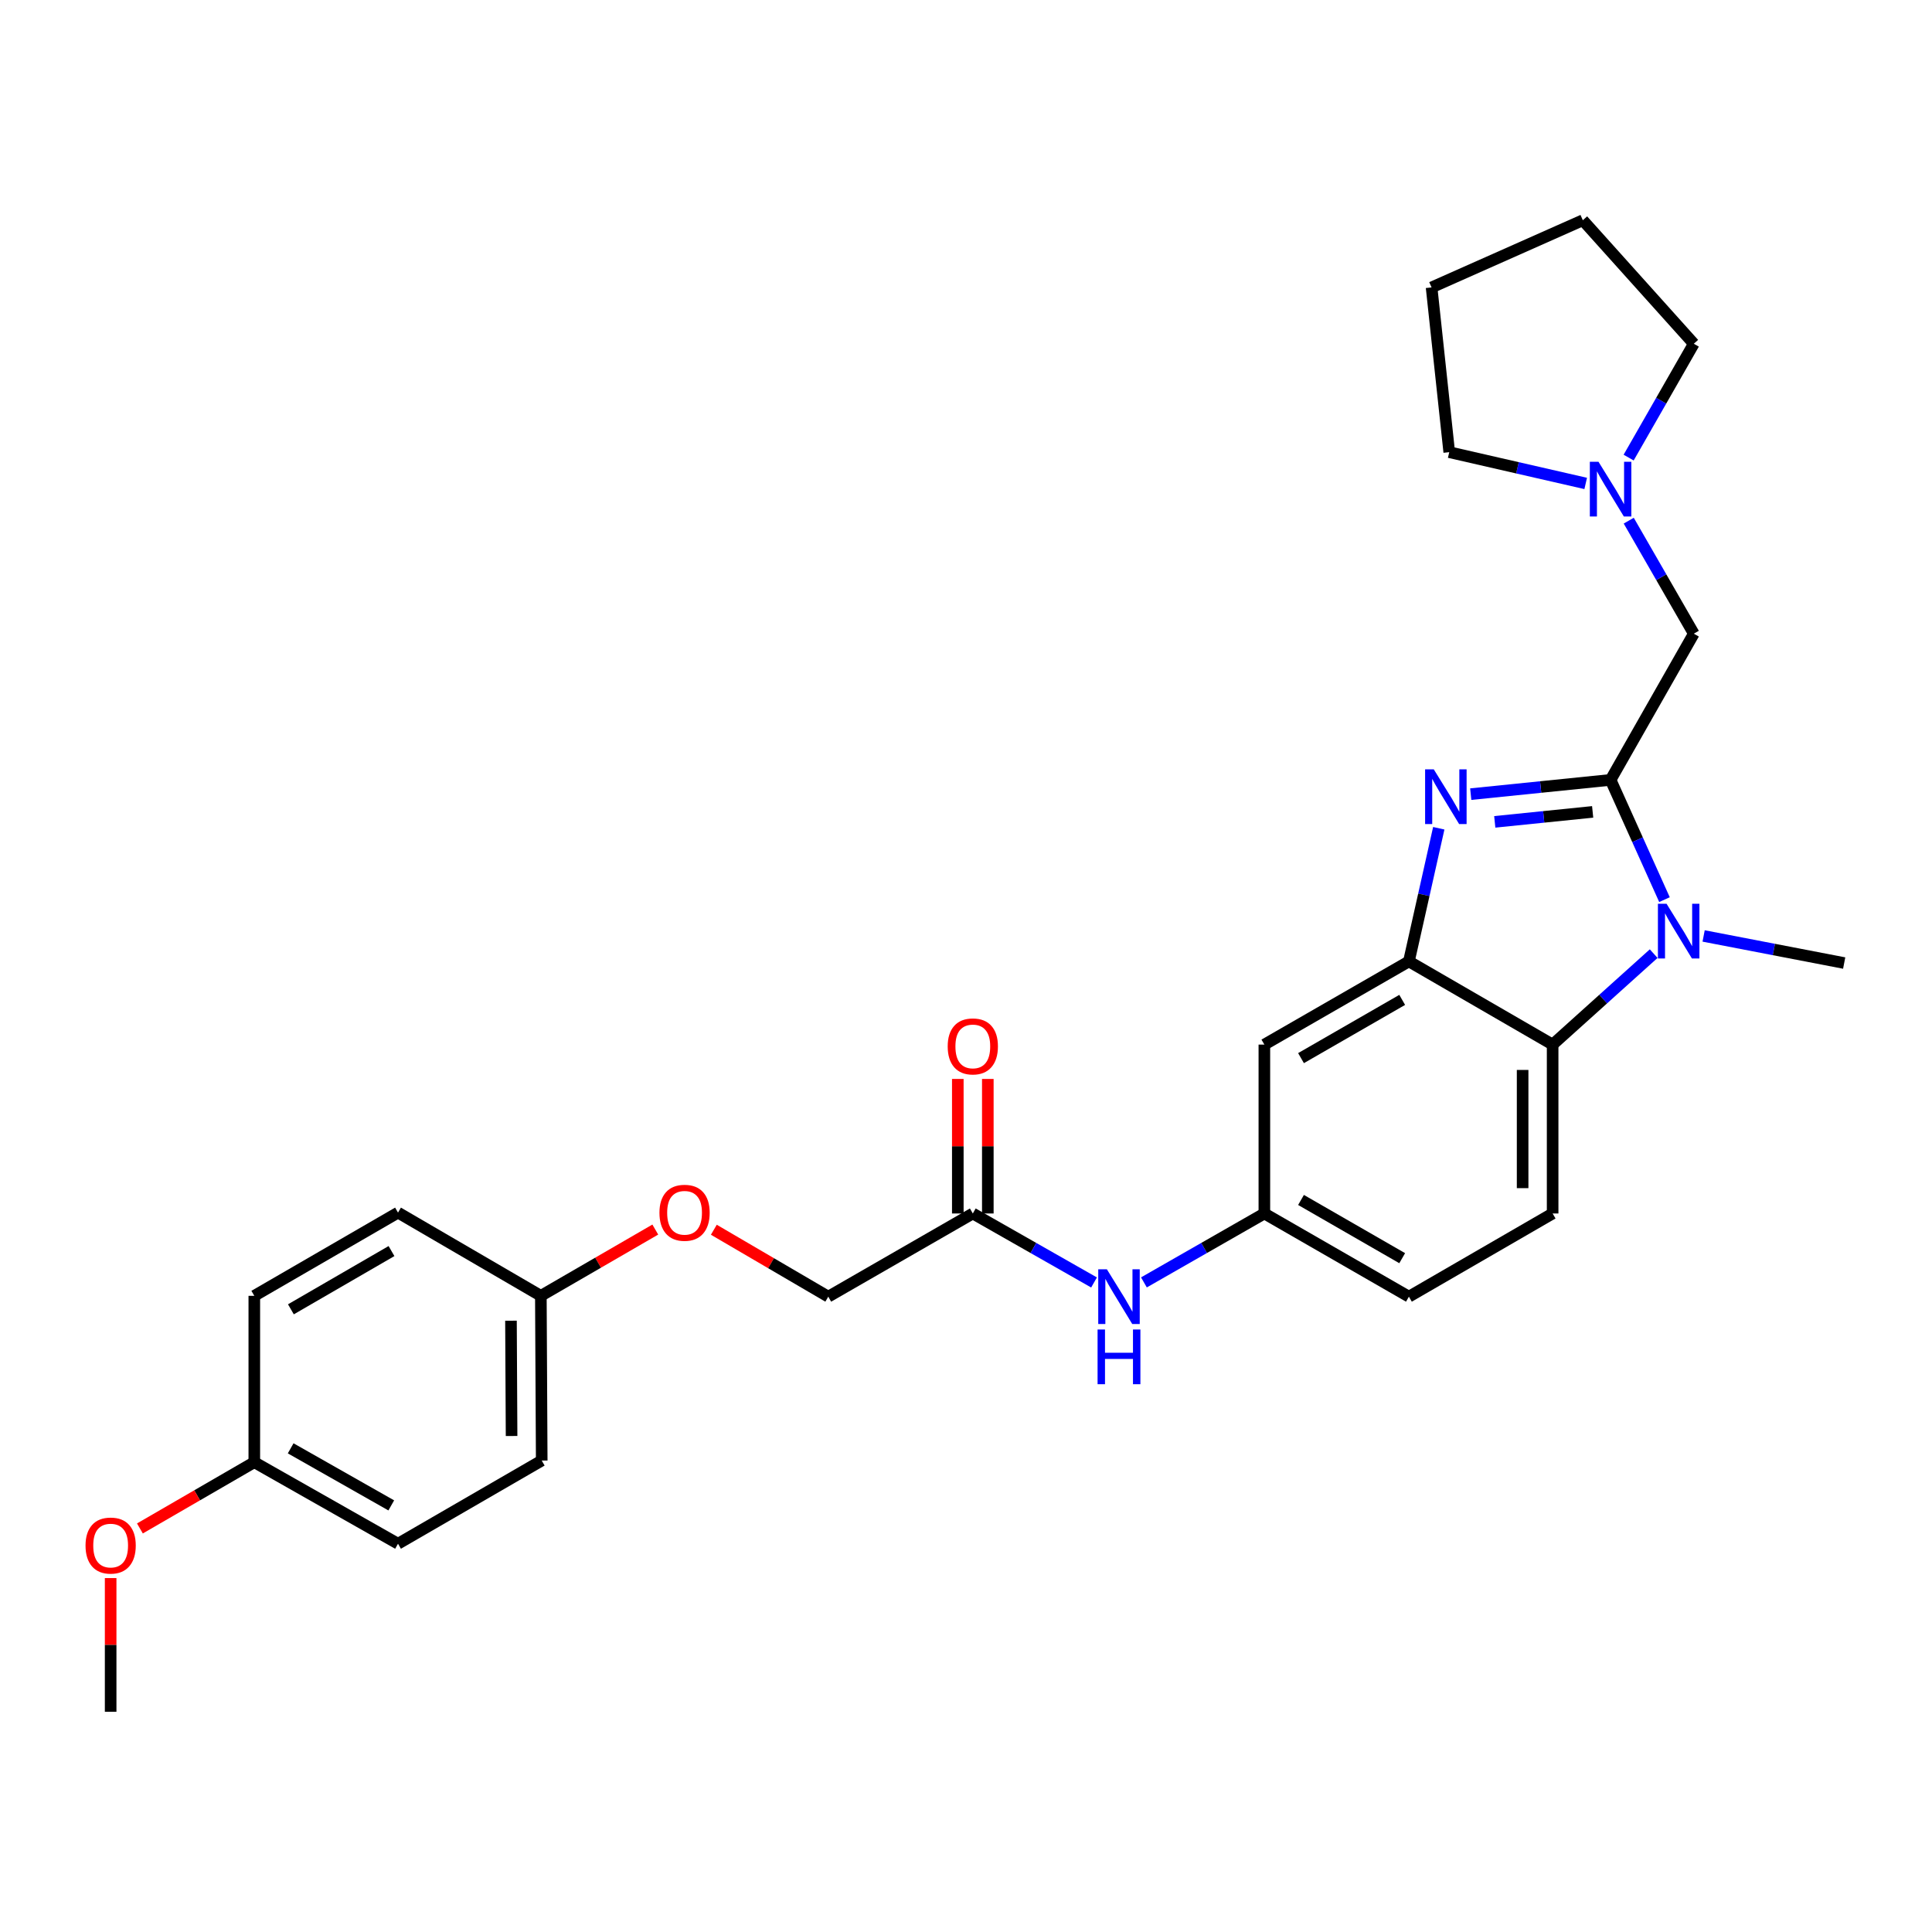<?xml version='1.0' encoding='iso-8859-1'?>
<svg version='1.1' baseProfile='full'
              xmlns='http://www.w3.org/2000/svg'
                      xmlns:rdkit='http://www.rdkit.org/xml'
                      xmlns:xlink='http://www.w3.org/1999/xlink'
                  xml:space='preserve'
width='1000px' height='1000px' viewBox='0 0 1000 1000'>
<!-- END OF HEADER -->
<rect style='opacity:1.0;fill:#FFFFFF;stroke:none' width='1000' height='1000' x='0' y='0'> </rect>
<path class='bond-0' d='M 833.637,403.67 L 797.446,407.359' style='fill:none;fill-rule:evenodd;stroke:#000000;stroke-width:6px;stroke-linecap:butt;stroke-linejoin:miter;stroke-opacity:1' />
<path class='bond-0' d='M 797.446,407.359 L 761.254,411.048' style='fill:none;fill-rule:evenodd;stroke:#0000FF;stroke-width:6px;stroke-linecap:butt;stroke-linejoin:miter;stroke-opacity:1' />
<path class='bond-0' d='M 824.355,420.231 L 799.021,422.813' style='fill:none;fill-rule:evenodd;stroke:#000000;stroke-width:6px;stroke-linecap:butt;stroke-linejoin:miter;stroke-opacity:1' />
<path class='bond-0' d='M 799.021,422.813 L 773.687,425.396' style='fill:none;fill-rule:evenodd;stroke:#0000FF;stroke-width:6px;stroke-linecap:butt;stroke-linejoin:miter;stroke-opacity:1' />
<path class='bond-1' d='M 833.637,403.67 L 847.586,434.659' style='fill:none;fill-rule:evenodd;stroke:#000000;stroke-width:6px;stroke-linecap:butt;stroke-linejoin:miter;stroke-opacity:1' />
<path class='bond-1' d='M 847.586,434.659 L 861.534,465.648' style='fill:none;fill-rule:evenodd;stroke:#0000FF;stroke-width:6px;stroke-linecap:butt;stroke-linejoin:miter;stroke-opacity:1' />
<path class='bond-4' d='M 833.637,403.67 L 876.71,327.993' style='fill:none;fill-rule:evenodd;stroke:#000000;stroke-width:6px;stroke-linecap:butt;stroke-linejoin:miter;stroke-opacity:1' />
<path class='bond-2' d='M 744.705,428.705 L 736.976,463.162' style='fill:none;fill-rule:evenodd;stroke:#0000FF;stroke-width:6px;stroke-linecap:butt;stroke-linejoin:miter;stroke-opacity:1' />
<path class='bond-2' d='M 736.976,463.162 L 729.247,497.618' style='fill:none;fill-rule:evenodd;stroke:#000000;stroke-width:6px;stroke-linecap:butt;stroke-linejoin:miter;stroke-opacity:1' />
<path class='bond-3' d='M 855.94,493.599 L 829.789,517.141' style='fill:none;fill-rule:evenodd;stroke:#0000FF;stroke-width:6px;stroke-linecap:butt;stroke-linejoin:miter;stroke-opacity:1' />
<path class='bond-3' d='M 829.789,517.141 L 803.639,540.682' style='fill:none;fill-rule:evenodd;stroke:#000000;stroke-width:6px;stroke-linecap:butt;stroke-linejoin:miter;stroke-opacity:1' />
<path class='bond-15' d='M 881.795,484.446 L 918.17,491.459' style='fill:none;fill-rule:evenodd;stroke:#0000FF;stroke-width:6px;stroke-linecap:butt;stroke-linejoin:miter;stroke-opacity:1' />
<path class='bond-15' d='M 918.17,491.459 L 954.545,498.472' style='fill:none;fill-rule:evenodd;stroke:#000000;stroke-width:6px;stroke-linecap:butt;stroke-linejoin:miter;stroke-opacity:1' />
<path class='bond-5' d='M 729.247,497.618 L 654.433,540.682' style='fill:none;fill-rule:evenodd;stroke:#000000;stroke-width:6px;stroke-linecap:butt;stroke-linejoin:miter;stroke-opacity:1' />
<path class='bond-5' d='M 725.775,517.541 L 673.404,547.686' style='fill:none;fill-rule:evenodd;stroke:#000000;stroke-width:6px;stroke-linecap:butt;stroke-linejoin:miter;stroke-opacity:1' />
<path class='bond-28' d='M 729.247,497.618 L 803.639,540.682' style='fill:none;fill-rule:evenodd;stroke:#000000;stroke-width:6px;stroke-linecap:butt;stroke-linejoin:miter;stroke-opacity:1' />
<path class='bond-7' d='M 803.639,540.682 L 803.639,628.097' style='fill:none;fill-rule:evenodd;stroke:#000000;stroke-width:6px;stroke-linecap:butt;stroke-linejoin:miter;stroke-opacity:1' />
<path class='bond-7' d='M 788.105,553.795 L 788.105,614.985' style='fill:none;fill-rule:evenodd;stroke:#000000;stroke-width:6px;stroke-linecap:butt;stroke-linejoin:miter;stroke-opacity:1' />
<path class='bond-6' d='M 876.71,327.993 L 859.871,298.745' style='fill:none;fill-rule:evenodd;stroke:#000000;stroke-width:6px;stroke-linecap:butt;stroke-linejoin:miter;stroke-opacity:1' />
<path class='bond-6' d='M 859.871,298.745 L 843.032,269.496' style='fill:none;fill-rule:evenodd;stroke:#0000FF;stroke-width:6px;stroke-linecap:butt;stroke-linejoin:miter;stroke-opacity:1' />
<path class='bond-10' d='M 654.433,540.682 L 654.433,628.097' style='fill:none;fill-rule:evenodd;stroke:#000000;stroke-width:6px;stroke-linecap:butt;stroke-linejoin:miter;stroke-opacity:1' />
<path class='bond-23' d='M 842.983,236.851 L 859.847,207.387' style='fill:none;fill-rule:evenodd;stroke:#0000FF;stroke-width:6px;stroke-linecap:butt;stroke-linejoin:miter;stroke-opacity:1' />
<path class='bond-23' d='M 859.847,207.387 L 876.71,177.924' style='fill:none;fill-rule:evenodd;stroke:#000000;stroke-width:6px;stroke-linecap:butt;stroke-linejoin:miter;stroke-opacity:1' />
<path class='bond-24' d='M 820.755,250.227 L 785.439,242.136' style='fill:none;fill-rule:evenodd;stroke:#0000FF;stroke-width:6px;stroke-linecap:butt;stroke-linejoin:miter;stroke-opacity:1' />
<path class='bond-24' d='M 785.439,242.136 L 750.124,234.045' style='fill:none;fill-rule:evenodd;stroke:#000000;stroke-width:6px;stroke-linecap:butt;stroke-linejoin:miter;stroke-opacity:1' />
<path class='bond-13' d='M 803.639,628.097 L 729.247,671.153' style='fill:none;fill-rule:evenodd;stroke:#000000;stroke-width:6px;stroke-linecap:butt;stroke-linejoin:miter;stroke-opacity:1' />
<path class='bond-8' d='M 503.526,628.097 L 534.898,645.95' style='fill:none;fill-rule:evenodd;stroke:#000000;stroke-width:6px;stroke-linecap:butt;stroke-linejoin:miter;stroke-opacity:1' />
<path class='bond-8' d='M 534.898,645.95 L 566.27,663.803' style='fill:none;fill-rule:evenodd;stroke:#0000FF;stroke-width:6px;stroke-linecap:butt;stroke-linejoin:miter;stroke-opacity:1' />
<path class='bond-11' d='M 511.293,628.097 L 511.293,593.279' style='fill:none;fill-rule:evenodd;stroke:#000000;stroke-width:6px;stroke-linecap:butt;stroke-linejoin:miter;stroke-opacity:1' />
<path class='bond-11' d='M 511.293,593.279 L 511.293,558.461' style='fill:none;fill-rule:evenodd;stroke:#FF0000;stroke-width:6px;stroke-linecap:butt;stroke-linejoin:miter;stroke-opacity:1' />
<path class='bond-11' d='M 495.759,628.097 L 495.759,593.279' style='fill:none;fill-rule:evenodd;stroke:#000000;stroke-width:6px;stroke-linecap:butt;stroke-linejoin:miter;stroke-opacity:1' />
<path class='bond-11' d='M 495.759,593.279 L 495.759,558.461' style='fill:none;fill-rule:evenodd;stroke:#FF0000;stroke-width:6px;stroke-linecap:butt;stroke-linejoin:miter;stroke-opacity:1' />
<path class='bond-14' d='M 503.526,628.097 L 428.712,671.153' style='fill:none;fill-rule:evenodd;stroke:#000000;stroke-width:6px;stroke-linecap:butt;stroke-linejoin:miter;stroke-opacity:1' />
<path class='bond-9' d='M 592.094,663.767 L 623.263,645.932' style='fill:none;fill-rule:evenodd;stroke:#0000FF;stroke-width:6px;stroke-linecap:butt;stroke-linejoin:miter;stroke-opacity:1' />
<path class='bond-9' d='M 623.263,645.932 L 654.433,628.097' style='fill:none;fill-rule:evenodd;stroke:#000000;stroke-width:6px;stroke-linecap:butt;stroke-linejoin:miter;stroke-opacity:1' />
<path class='bond-30' d='M 654.433,628.097 L 729.247,671.153' style='fill:none;fill-rule:evenodd;stroke:#000000;stroke-width:6px;stroke-linecap:butt;stroke-linejoin:miter;stroke-opacity:1' />
<path class='bond-30' d='M 673.403,621.092 L 725.773,651.231' style='fill:none;fill-rule:evenodd;stroke:#000000;stroke-width:6px;stroke-linecap:butt;stroke-linejoin:miter;stroke-opacity:1' />
<path class='bond-12' d='M 369.483,636.512 L 399.097,653.832' style='fill:none;fill-rule:evenodd;stroke:#FF0000;stroke-width:6px;stroke-linecap:butt;stroke-linejoin:miter;stroke-opacity:1' />
<path class='bond-12' d='M 399.097,653.832 L 428.712,671.153' style='fill:none;fill-rule:evenodd;stroke:#000000;stroke-width:6px;stroke-linecap:butt;stroke-linejoin:miter;stroke-opacity:1' />
<path class='bond-16' d='M 339.18,636.421 L 309.563,653.571' style='fill:none;fill-rule:evenodd;stroke:#FF0000;stroke-width:6px;stroke-linecap:butt;stroke-linejoin:miter;stroke-opacity:1' />
<path class='bond-16' d='M 309.563,653.571 L 279.945,670.721' style='fill:none;fill-rule:evenodd;stroke:#000000;stroke-width:6px;stroke-linecap:butt;stroke-linejoin:miter;stroke-opacity:1' />
<path class='bond-18' d='M 279.945,670.721 L 206.011,627.648' style='fill:none;fill-rule:evenodd;stroke:#000000;stroke-width:6px;stroke-linecap:butt;stroke-linejoin:miter;stroke-opacity:1' />
<path class='bond-19' d='M 279.945,670.721 L 280.394,755.978' style='fill:none;fill-rule:evenodd;stroke:#000000;stroke-width:6px;stroke-linecap:butt;stroke-linejoin:miter;stroke-opacity:1' />
<path class='bond-19' d='M 264.479,683.592 L 264.793,743.272' style='fill:none;fill-rule:evenodd;stroke:#000000;stroke-width:6px;stroke-linecap:butt;stroke-linejoin:miter;stroke-opacity:1' />
<path class='bond-17' d='M 131.628,756.833 L 206.011,799.034' style='fill:none;fill-rule:evenodd;stroke:#000000;stroke-width:6px;stroke-linecap:butt;stroke-linejoin:miter;stroke-opacity:1' />
<path class='bond-17' d='M 150.451,749.652 L 202.519,779.193' style='fill:none;fill-rule:evenodd;stroke:#000000;stroke-width:6px;stroke-linecap:butt;stroke-linejoin:miter;stroke-opacity:1' />
<path class='bond-22' d='M 131.628,756.833 L 102.023,773.978' style='fill:none;fill-rule:evenodd;stroke:#000000;stroke-width:6px;stroke-linecap:butt;stroke-linejoin:miter;stroke-opacity:1' />
<path class='bond-22' d='M 102.023,773.978 L 72.419,791.124' style='fill:none;fill-rule:evenodd;stroke:#FF0000;stroke-width:6px;stroke-linecap:butt;stroke-linejoin:miter;stroke-opacity:1' />
<path class='bond-31' d='M 131.628,756.833 L 131.628,670.721' style='fill:none;fill-rule:evenodd;stroke:#000000;stroke-width:6px;stroke-linecap:butt;stroke-linejoin:miter;stroke-opacity:1' />
<path class='bond-21' d='M 206.011,627.648 L 131.628,670.721' style='fill:none;fill-rule:evenodd;stroke:#000000;stroke-width:6px;stroke-linecap:butt;stroke-linejoin:miter;stroke-opacity:1' />
<path class='bond-21' d='M 202.638,647.552 L 150.57,677.703' style='fill:none;fill-rule:evenodd;stroke:#000000;stroke-width:6px;stroke-linecap:butt;stroke-linejoin:miter;stroke-opacity:1' />
<path class='bond-20' d='M 280.394,755.978 L 206.011,799.034' style='fill:none;fill-rule:evenodd;stroke:#000000;stroke-width:6px;stroke-linecap:butt;stroke-linejoin:miter;stroke-opacity:1' />
<path class='bond-25' d='M 57.271,816.81 L 57.271,851.409' style='fill:none;fill-rule:evenodd;stroke:#FF0000;stroke-width:6px;stroke-linecap:butt;stroke-linejoin:miter;stroke-opacity:1' />
<path class='bond-25' d='M 57.271,851.409 L 57.271,886.008' style='fill:none;fill-rule:evenodd;stroke:#000000;stroke-width:6px;stroke-linecap:butt;stroke-linejoin:miter;stroke-opacity:1' />
<path class='bond-26' d='M 876.71,177.924 L 819.268,113.992' style='fill:none;fill-rule:evenodd;stroke:#000000;stroke-width:6px;stroke-linecap:butt;stroke-linejoin:miter;stroke-opacity:1' />
<path class='bond-27' d='M 750.124,234.045 L 740.984,148.771' style='fill:none;fill-rule:evenodd;stroke:#000000;stroke-width:6px;stroke-linecap:butt;stroke-linejoin:miter;stroke-opacity:1' />
<path class='bond-29' d='M 819.268,113.992 L 740.984,148.771' style='fill:none;fill-rule:evenodd;stroke:#000000;stroke-width:6px;stroke-linecap:butt;stroke-linejoin:miter;stroke-opacity:1' />
<path  class='atom-1' d='M 742.112 398.201
L 751.392 413.201
Q 752.312 414.681, 753.792 417.361
Q 755.272 420.041, 755.352 420.201
L 755.352 398.201
L 759.112 398.201
L 759.112 426.521
L 755.232 426.521
L 745.272 410.121
Q 744.112 408.201, 742.872 406.001
Q 741.672 403.801, 741.312 403.121
L 741.312 426.521
L 737.632 426.521
L 737.632 398.201
L 742.112 398.201
' fill='#0000FF'/>
<path  class='atom-2' d='M 862.614 467.794
L 871.894 482.794
Q 872.814 484.274, 874.294 486.954
Q 875.774 489.634, 875.854 489.794
L 875.854 467.794
L 879.614 467.794
L 879.614 496.114
L 875.734 496.114
L 865.774 479.714
Q 864.614 477.794, 863.374 475.594
Q 862.174 473.394, 861.814 472.714
L 861.814 496.114
L 858.134 496.114
L 858.134 467.794
L 862.614 467.794
' fill='#0000FF'/>
<path  class='atom-7' d='M 827.377 239.018
L 836.657 254.018
Q 837.577 255.498, 839.057 258.178
Q 840.537 260.858, 840.617 261.018
L 840.617 239.018
L 844.377 239.018
L 844.377 267.338
L 840.497 267.338
L 830.537 250.938
Q 829.377 249.018, 828.137 246.818
Q 826.937 244.618, 826.577 243.938
L 826.577 267.338
L 822.897 267.338
L 822.897 239.018
L 827.377 239.018
' fill='#0000FF'/>
<path  class='atom-10' d='M 572.927 656.993
L 582.207 671.993
Q 583.127 673.473, 584.607 676.153
Q 586.087 678.833, 586.167 678.993
L 586.167 656.993
L 589.927 656.993
L 589.927 685.313
L 586.047 685.313
L 576.087 668.913
Q 574.927 666.993, 573.687 664.793
Q 572.487 662.593, 572.127 661.913
L 572.127 685.313
L 568.447 685.313
L 568.447 656.993
L 572.927 656.993
' fill='#0000FF'/>
<path  class='atom-10' d='M 568.107 688.145
L 571.947 688.145
L 571.947 700.185
L 586.427 700.185
L 586.427 688.145
L 590.267 688.145
L 590.267 716.465
L 586.427 716.465
L 586.427 703.385
L 571.947 703.385
L 571.947 716.465
L 568.107 716.465
L 568.107 688.145
' fill='#0000FF'/>
<path  class='atom-12' d='M 490.526 541.617
Q 490.526 534.817, 493.886 531.017
Q 497.246 527.217, 503.526 527.217
Q 509.806 527.217, 513.166 531.017
Q 516.526 534.817, 516.526 541.617
Q 516.526 548.497, 513.126 552.417
Q 509.726 556.297, 503.526 556.297
Q 497.286 556.297, 493.886 552.417
Q 490.526 548.537, 490.526 541.617
M 503.526 553.097
Q 507.846 553.097, 510.166 550.217
Q 512.526 547.297, 512.526 541.617
Q 512.526 536.057, 510.166 533.257
Q 507.846 530.417, 503.526 530.417
Q 499.206 530.417, 496.846 533.217
Q 494.526 536.017, 494.526 541.617
Q 494.526 547.337, 496.846 550.217
Q 499.206 553.097, 503.526 553.097
' fill='#FF0000'/>
<path  class='atom-13' d='M 341.328 627.728
Q 341.328 620.928, 344.688 617.128
Q 348.048 613.328, 354.328 613.328
Q 360.608 613.328, 363.968 617.128
Q 367.328 620.928, 367.328 627.728
Q 367.328 634.608, 363.928 638.528
Q 360.528 642.408, 354.328 642.408
Q 348.088 642.408, 344.688 638.528
Q 341.328 634.648, 341.328 627.728
M 354.328 639.208
Q 358.648 639.208, 360.968 636.328
Q 363.328 633.408, 363.328 627.728
Q 363.328 622.168, 360.968 619.368
Q 358.648 616.528, 354.328 616.528
Q 350.008 616.528, 347.648 619.328
Q 345.328 622.128, 345.328 627.728
Q 345.328 633.448, 347.648 636.328
Q 350.008 639.208, 354.328 639.208
' fill='#FF0000'/>
<path  class='atom-23' d='M 44.271 799.977
Q 44.271 793.177, 47.631 789.377
Q 50.991 785.577, 57.271 785.577
Q 63.551 785.577, 66.911 789.377
Q 70.271 793.177, 70.271 799.977
Q 70.271 806.857, 66.871 810.777
Q 63.471 814.657, 57.271 814.657
Q 51.031 814.657, 47.631 810.777
Q 44.271 806.897, 44.271 799.977
M 57.271 811.457
Q 61.591 811.457, 63.911 808.577
Q 66.271 805.657, 66.271 799.977
Q 66.271 794.417, 63.911 791.617
Q 61.591 788.777, 57.271 788.777
Q 52.951 788.777, 50.591 791.577
Q 48.271 794.377, 48.271 799.977
Q 48.271 805.697, 50.591 808.577
Q 52.951 811.457, 57.271 811.457
' fill='#FF0000'/>
</svg>
